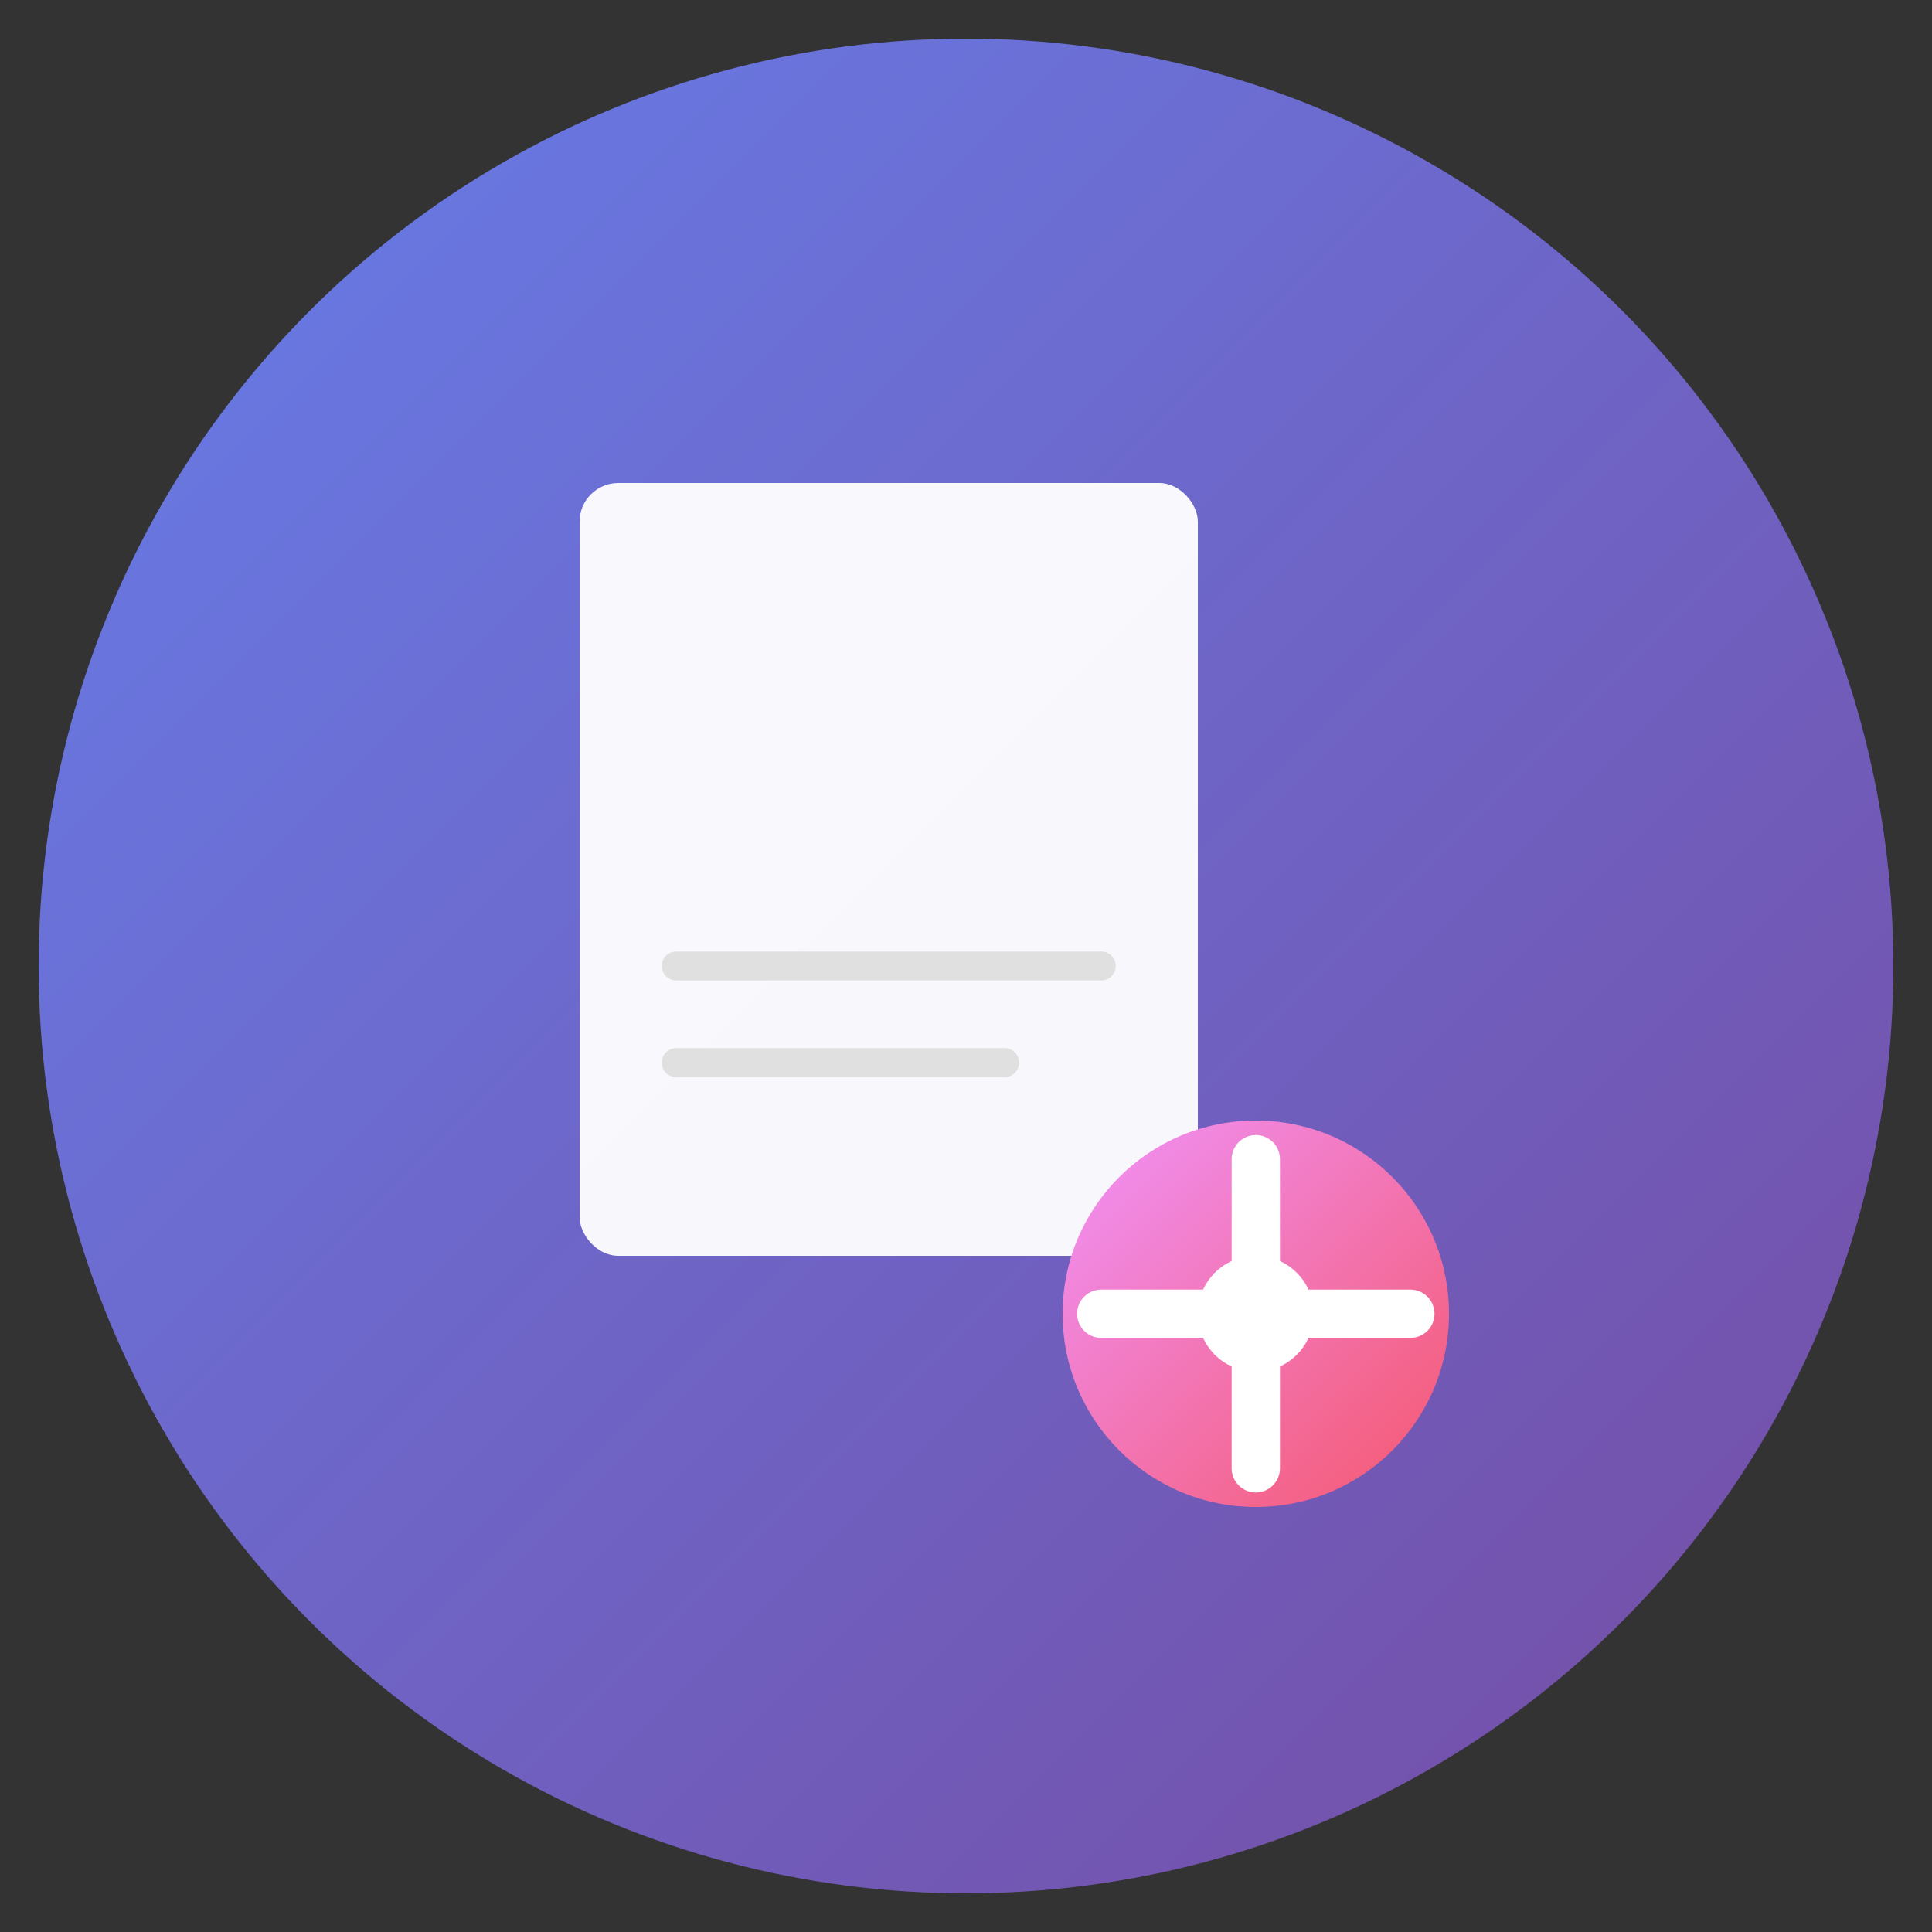 <svg xmlns="http://www.w3.org/2000/svg" viewBox="0 0 100 100">
  <rect x="0" y="0" width="100" height="100" fill="#333333" stroke="none"/>
  <defs>
    <linearGradient id="grad1" x1="0%" y1="0%" x2="100%" y2="100%">
      <stop offset="0%" style="stop-color:#667eea;stop-opacity:1" />
      <stop offset="100%" style="stop-color:#764ba2;stop-opacity:1" />
    </linearGradient>
    <linearGradient id="grad2" x1="0%" y1="0%" x2="100%" y2="100%">
      <stop offset="0%" style="stop-color:#f093fb;stop-opacity:1" />
      <stop offset="100%" style="stop-color:#f5576c;stop-opacity:1" />
    </linearGradient>
  </defs>
  
  <!-- 배경 원 -->
  <circle cx="50" cy="50" r="48" fill="url(#grad1)"/>
  
  <!-- 문서 아이콘 -->
  <rect x="30" y="25" width="32" height="40" rx="2" fill="white" opacity="0.95"/>
  <line x1="35" y1="32" x2="57" y2="32" stroke="url(#grad2)" stroke-width="2" stroke-linecap="round"/>
  <line x1="35" y1="38" x2="57" y2="38" stroke="url(#grad2)" stroke-width="2" stroke-linecap="round"/>
  <line x1="35" y1="44" x2="52" y2="44" stroke="url(#grad2)" stroke-width="2" stroke-linecap="round"/>
  <line x1="35" y1="50" x2="57" y2="50" stroke="#e0e0e0" stroke-width="1.5" stroke-linecap="round"/>
  <line x1="35" y1="55" x2="52" y2="55" stroke="#e0e0e0" stroke-width="1.5" stroke-linecap="round"/>
  
  <!-- AI 스파크 효과 -->
  <circle cx="65" cy="68" r="10" fill="url(#grad2)"/>
  <path d="M 65 60 L 65 76 M 57 68 L 73 68" stroke="white" stroke-width="2.5" stroke-linecap="round"/>
  <circle cx="65" cy="68" r="3" fill="white"/>
</svg>








